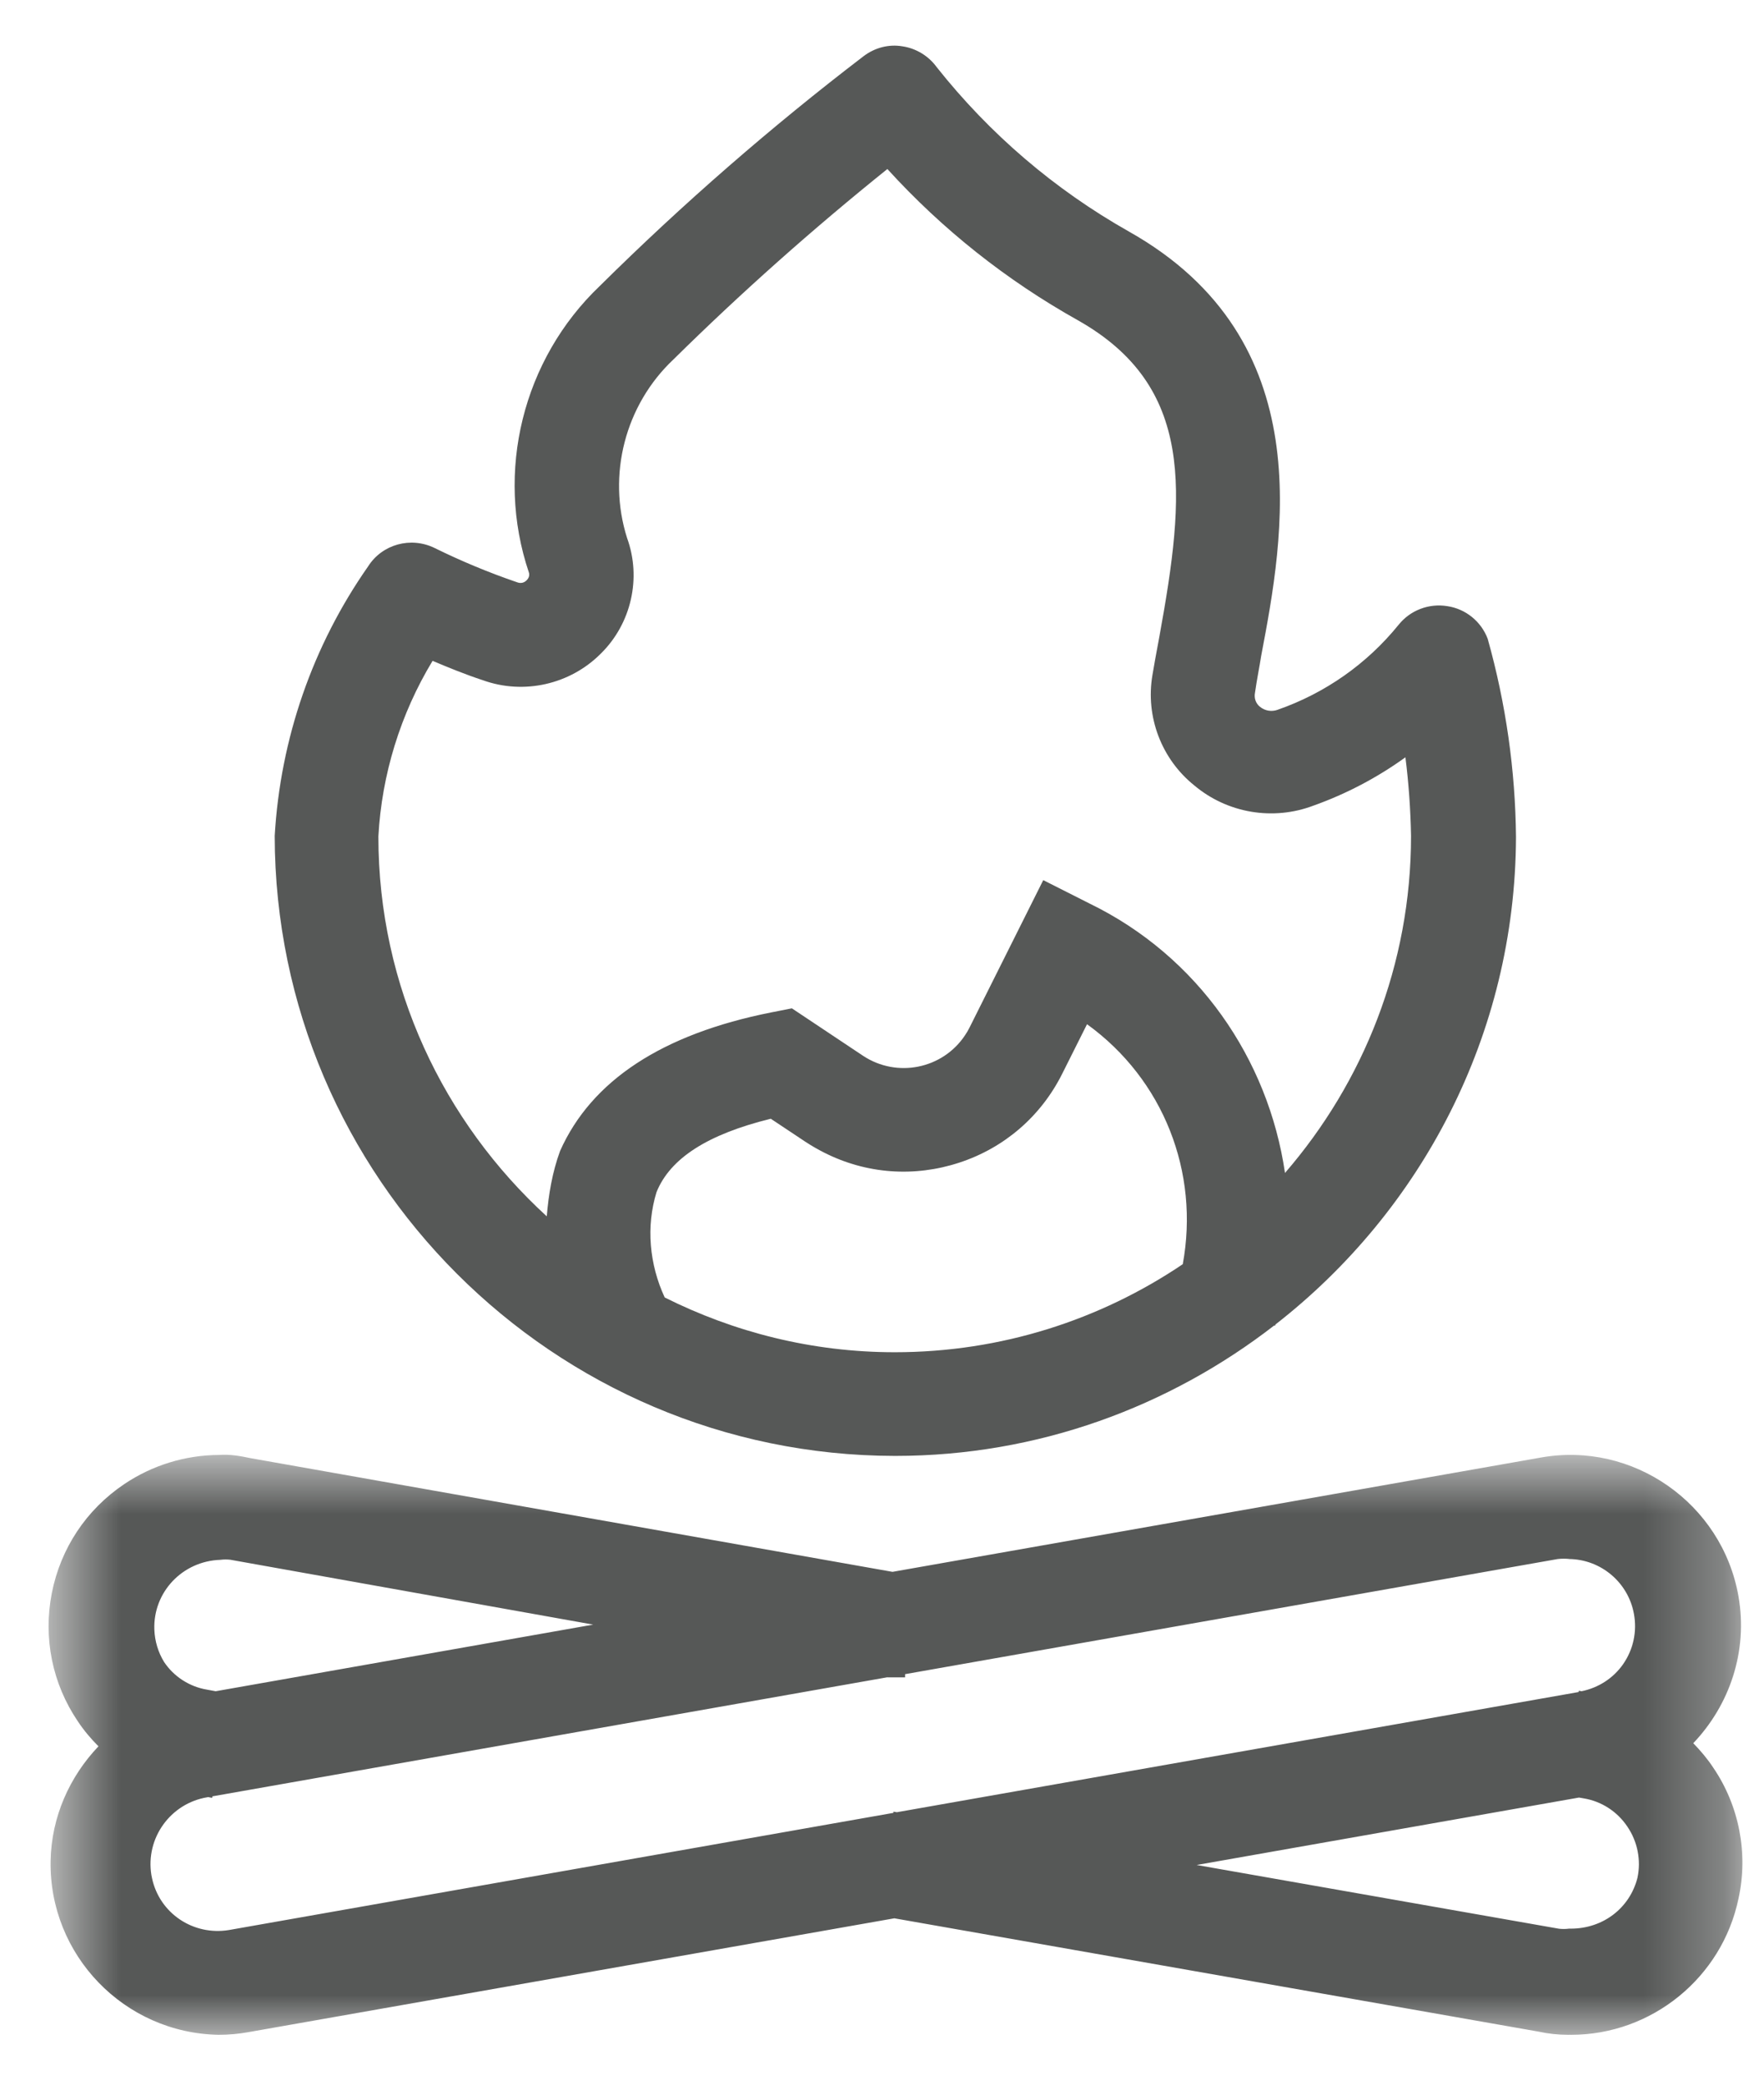 <?xml version="1.0" encoding="UTF-8"?>
<svg width="22px" height="26px" viewBox="0 0 22 26" version="1.1" xmlns="http://www.w3.org/2000/svg" xmlns:xlink="http://www.w3.org/1999/xlink">
    <!-- Generator: Sketch 52.6 (67491) - http://www.bohemiancoding.com/sketch -->
    <title>Group 17</title>
    <desc>Created with Sketch.</desc>
    <defs>
        <polygon id="path-1" points="0.606 0.766 21.731 0.766 21.731 8 0.606 8"></polygon>
    </defs>
    <g id="WEB" stroke="none" stroke-width="1" fill="none" fill-rule="evenodd">
        <g id="AMENIDADES" transform="translate(-737, -3386)">
            <g id="Group-17" transform="translate(737, 3386)">
                <g id="Group-37" transform="translate(0, 17.378)">
                    <mask id="mask-2" fill="white">
                        <use xlink:href="#path-1"></use>
                    </mask>
                    <g id="Clip-36"></g>
                    <path d="M2.581,3.695 C2.363,3.659 2.168,3.532 2.047,3.351 C1.972,3.229 1.93,3.089 1.925,2.944 C1.909,2.481 2.273,2.092 2.748,2.076 C2.792,2.07 2.836,2.071 2.872,2.075 L7.398,2.884 L2.69,3.715 L2.581,3.695 Z M11.185,5.224 L11.144,5.217 L11.142,5.232 L2.857,6.693 C2.411,6.767 1.99,6.486 1.896,6.047 L1.888,6.007 C1.813,5.547 2.126,5.112 2.587,5.037 L2.596,5.035 L2.645,5.045 L2.649,5.026 L11.066,3.541 L11.069,3.542 L11.288,3.542 L11.288,3.502 L19.428,2.066 C19.453,2.063 19.478,2.062 19.503,2.062 C19.524,2.062 19.546,2.063 19.567,2.065 L19.567,2.066 C19.966,2.07 20.307,2.358 20.378,2.751 C20.418,2.97 20.371,3.192 20.244,3.376 C20.121,3.553 19.935,3.672 19.725,3.715 L19.691,3.709 L19.688,3.725 L11.185,5.224 Z M19.756,5.052 C19.975,5.089 20.17,5.216 20.295,5.402 C20.423,5.589 20.469,5.823 20.422,6.041 C20.327,6.418 19.994,6.676 19.59,6.676 L19.568,6.676 C19.524,6.682 19.478,6.681 19.443,6.677 L14.924,5.882 L19.693,5.041 L19.756,5.052 Z M21.367,4.668 C21.294,4.557 21.209,4.457 21.118,4.363 C21.569,3.889 21.803,3.219 21.681,2.527 C21.476,1.372 20.365,0.593 19.213,0.801 L11.131,2.226 L3.124,0.808 C2.994,0.78 2.864,0.758 2.731,0.768 C2.31,0.77 1.9,0.896 1.549,1.132 C1.076,1.45 0.756,1.933 0.646,2.492 C0.537,3.051 0.652,3.62 0.971,4.091 C1.046,4.204 1.133,4.307 1.228,4.402 C0.868,4.78 0.641,5.282 0.631,5.831 C0.61,7.006 1.55,7.979 2.726,8 L2.727,8 C2.852,8 2.977,7.989 3.103,7.966 L11.154,6.547 L19.192,7.961 C19.31,7.987 19.434,8 19.558,8 C19.57,8.001 19.578,7.998 19.595,8 C20.601,8 21.477,7.286 21.682,6.301 C21.806,5.738 21.69,5.142 21.367,4.668 Z" id="Fill-35" fill="#565857" mask="url(#mask-2)"></path>
                </g>
                <path d="M8.29,16.182 C8.098,15.768 8.056,15.297 8.188,14.868 C8.358,14.447 8.824,14.147 9.613,13.953 L10.046,14.241 C10.121,14.29 10.199,14.335 10.278,14.375 C10.805,14.642 11.402,14.685 11.965,14.5 C12.526,14.316 12.981,13.923 13.246,13.395 L13.557,12.774 C14.511,13.463 14.962,14.622 14.751,15.767 C13.724,16.46 12.488,16.865 11.159,16.865 C10.127,16.865 9.155,16.615 8.29,16.182 M7.821,6.711 C7.571,5.924 7.796,5.05 8.4,4.482 C9.239,3.654 10.136,2.856 11.067,2.108 C11.754,2.863 12.554,3.497 13.444,3.995 C14.903,4.82 14.786,6.147 14.461,7.93 L14.443,8.028 C14.418,8.161 14.394,8.291 14.373,8.418 C14.284,8.938 14.485,9.467 14.895,9.796 C15.308,10.143 15.878,10.239 16.383,10.047 C16.792,9.901 17.177,9.698 17.528,9.445 C17.569,9.77 17.592,10.1 17.598,10.425 C17.598,12.032 17.003,13.499 16.026,14.629 C15.818,13.208 14.941,11.926 13.587,11.268 L13.011,10.977 L12.09,12.819 C12.074,12.85 12.056,12.882 12.036,12.911 C11.756,13.333 11.186,13.447 10.764,13.168 L9.876,12.576 L9.617,12.627 C8.261,12.897 7.377,13.475 6.985,14.355 C6.888,14.62 6.842,14.894 6.819,15.17 C5.533,13.993 4.719,12.307 4.719,10.432 C4.761,9.66 4.994,8.904 5.395,8.242 C5.582,8.321 5.8,8.411 6.023,8.484 C6.534,8.668 7.111,8.536 7.493,8.152 C7.874,7.777 8.002,7.209 7.821,6.711 M11.159,18.158 L11.165,18.158 C12.944,18.158 14.582,17.546 15.892,16.531 L15.903,16.534 L15.907,16.519 C17.721,15.106 18.898,12.91 18.907,10.44 C18.899,9.609 18.782,8.78 18.554,7.967 C18.472,7.75 18.279,7.594 18.051,7.56 C17.818,7.522 17.587,7.613 17.444,7.791 C17.048,8.28 16.527,8.646 15.932,8.853 C15.859,8.879 15.775,8.866 15.714,8.815 C15.663,8.775 15.638,8.708 15.652,8.639 C15.663,8.558 15.678,8.475 15.693,8.389 C15.706,8.32 15.718,8.248 15.729,8.18 C16.009,6.705 16.478,4.237 14.078,2.887 C13.151,2.363 12.343,1.671 11.681,0.836 C11.581,0.698 11.425,0.603 11.256,0.578 C11.083,0.548 10.908,0.596 10.77,0.701 C9.62,1.58 8.512,2.545 7.48,3.567 C6.519,4.483 6.173,5.887 6.596,7.14 C6.607,7.173 6.597,7.208 6.569,7.236 C6.54,7.267 6.497,7.281 6.449,7.262 C6.098,7.142 5.752,6.998 5.421,6.835 C5.123,6.689 4.766,6.788 4.591,7.064 C3.899,8.053 3.497,9.212 3.426,10.425 C3.432,14.683 6.901,18.152 11.159,18.158" id="Fill-38" fill="#565857"></path>
            </g>
        </g>
    </g>
</svg>